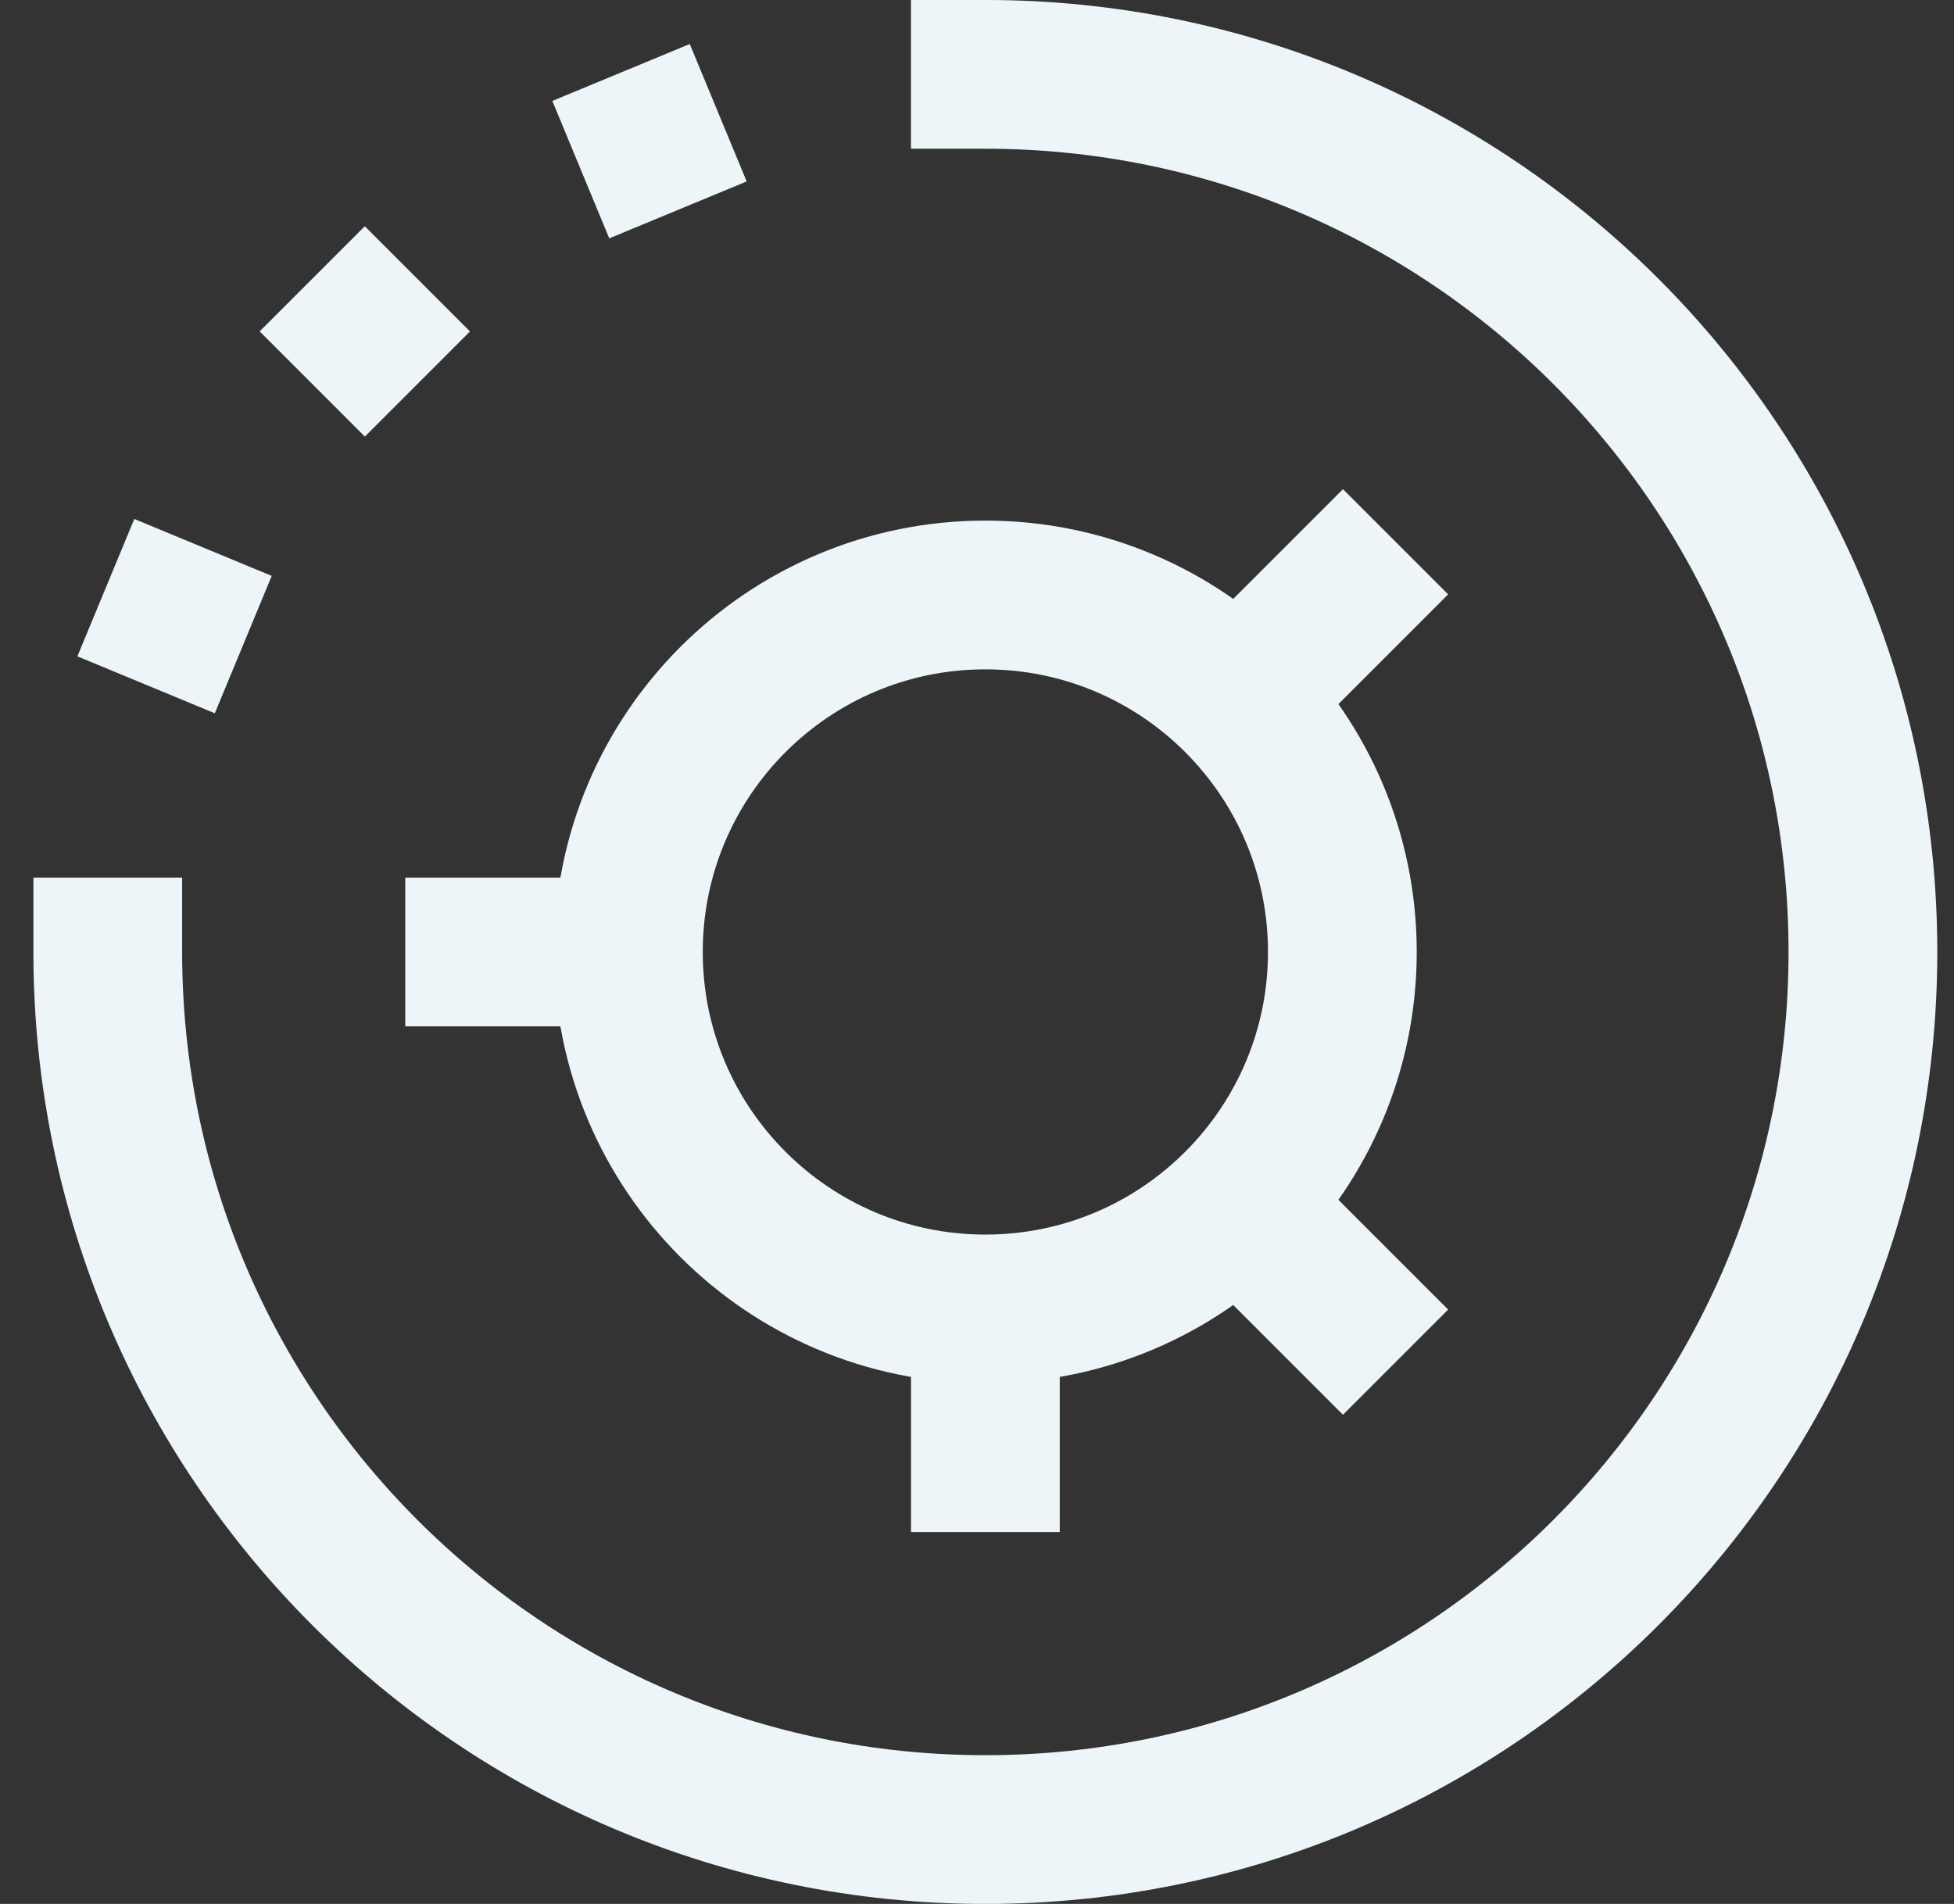 <svg xmlns="http://www.w3.org/2000/svg" width="39" height="38" viewBox="0 0 39 38" fill="none"><rect x="0" y="0" width="39" height="38" fill="#333333" stroke="none"/><g clip-path="url(#clip0_40000287_656)"><path d="M18.182 1.484H19.667C29.34 1.484 37.182 9.326 37.182 19C37.182 28.674 29.34 36.516 19.667 36.516C9.993 36.516 2.151 28.674 2.151 19V17.516M4.052 10.926L2.916 13.668M6.232 7.664L8.331 5.565M11.592 3.386L14.335 2.25M14.629 13.962L14.167 13.5M12.542 19H8.089M12.542 19C12.542 15.065 15.732 11.875 19.667 11.875C23.602 11.875 26.792 15.065 26.792 19C26.792 22.935 23.602 26.125 19.667 26.125M12.542 19C12.542 22.935 15.732 26.125 19.667 26.125M14.629 24.038L14.753 24.16M19.667 26.125V30.578M24.705 24.038L27.854 27.187M24.705 13.962L27.854 10.813" stroke="#EDF5F9" stroke-width="2.969" stroke-miterlimit="10"></path></g><defs><clipPath id="clip0_40000287_656"><rect width="38" height="38" fill="white" transform="translate(0.667)"></rect></clipPath></defs></svg>